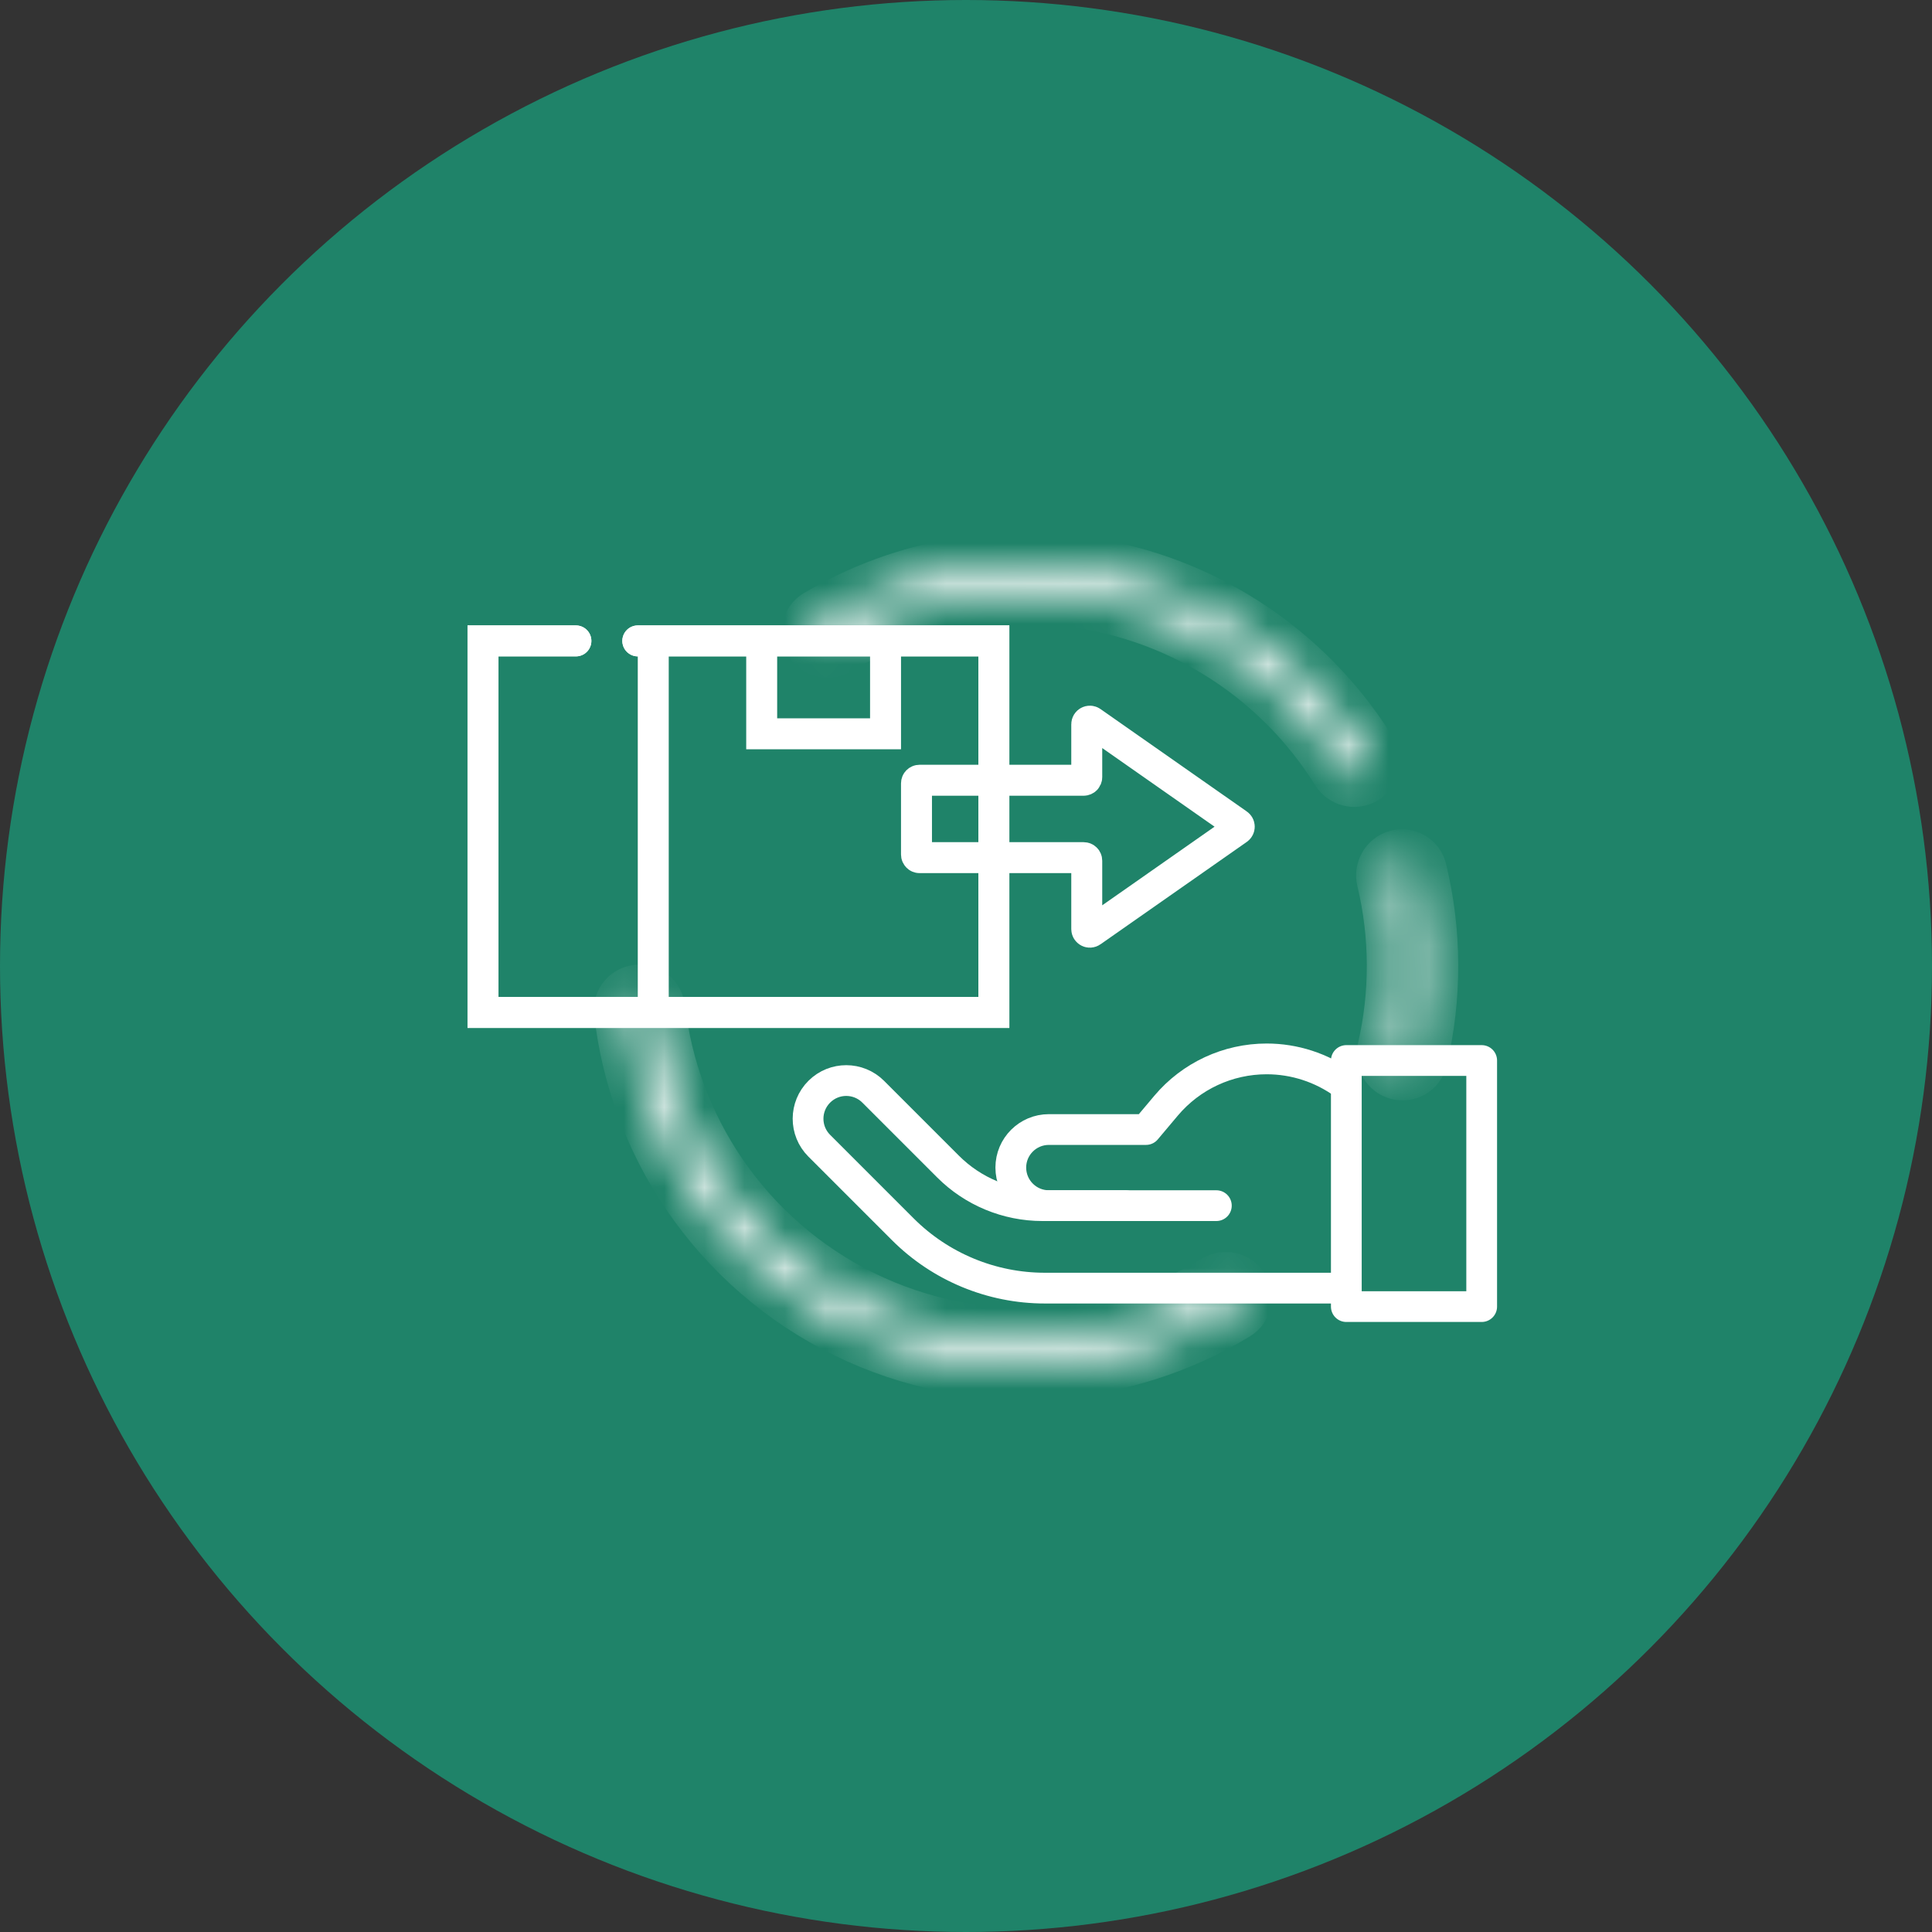 <svg width="48" height="48" viewBox="0 0 48 48" fill="none" xmlns="http://www.w3.org/2000/svg">
<rect x="0" y="0" width="48" height="48" fill="#333333" stroke="none"/>
<circle cx="24" cy="24" r="24" fill="#1F8369"/>
<mask id="path-2-inside-1_593_26836" fill="white">
<path d="M34.733 21.386C34.928 21.331 35.131 21.444 35.179 21.641C35.55 23.171 35.555 24.767 35.193 26.299C35.147 26.496 34.944 26.61 34.749 26.557C34.553 26.503 34.439 26.301 34.485 26.104C34.812 24.701 34.808 23.241 34.472 21.84C34.425 21.643 34.538 21.441 34.733 21.386Z"/>
</mask>
<path d="M34.733 21.386C34.928 21.331 35.131 21.444 35.179 21.641C35.55 23.171 35.555 24.767 35.193 26.299C35.147 26.496 34.944 26.61 34.749 26.557C34.553 26.503 34.439 26.301 34.485 26.104C34.812 24.701 34.808 23.241 34.472 21.84C34.425 21.643 34.538 21.441 34.733 21.386Z" stroke="white" stroke-width="1.538" mask="url(#path-2-inside-1_593_26836)"/>
<mask id="path-3-inside-2_593_26836" fill="white">
<path d="M30.766 32.041C30.878 32.21 30.831 32.438 30.658 32.543C29.279 33.383 27.714 33.876 26.099 33.98C24.362 34.091 22.625 33.746 21.062 32.98C19.498 32.214 18.162 31.053 17.184 29.613C16.276 28.273 15.707 26.734 15.525 25.13C15.502 24.928 15.654 24.752 15.856 24.736C16.058 24.721 16.234 24.872 16.257 25.074C16.429 26.551 16.955 27.967 17.792 29.201C18.697 30.536 19.936 31.612 21.384 32.322C22.833 33.031 24.442 33.35 26.052 33.247C27.54 33.152 28.981 32.7 30.254 31.93C30.427 31.826 30.655 31.872 30.766 32.041Z"/>
</mask>
<path d="M30.766 32.041C30.878 32.21 30.831 32.438 30.658 32.543C29.279 33.383 27.714 33.876 26.099 33.98C24.362 34.091 22.625 33.746 21.062 32.98C19.498 32.214 18.162 31.053 17.184 29.613C16.276 28.273 15.707 26.734 15.525 25.13C15.502 24.928 15.654 24.752 15.856 24.736C16.058 24.721 16.234 24.872 16.257 25.074C16.429 26.551 16.955 27.967 17.792 29.201C18.697 30.536 19.936 31.612 21.384 32.322C22.833 33.031 24.442 33.35 26.052 33.247C27.54 33.152 28.981 32.7 30.254 31.93C30.427 31.826 30.655 31.872 30.766 32.041Z" stroke="white" stroke-width="1.538" mask="url(#path-3-inside-2_593_26836)"/>
<mask id="path-4-inside-3_593_26836" fill="white">
<path d="M20.247 15.9C20.137 15.73 20.186 15.502 20.36 15.399C21.422 14.769 22.592 14.341 23.811 14.137C25.151 13.913 26.523 13.964 27.842 14.288C29.162 14.611 30.402 15.2 31.486 16.019C32.473 16.764 33.312 17.684 33.962 18.734C34.069 18.906 34.007 19.13 33.831 19.23C33.654 19.331 33.431 19.269 33.324 19.097C32.724 18.134 31.951 17.289 31.044 16.604C30.039 15.846 28.89 15.3 27.668 15C26.445 14.7 25.174 14.653 23.932 14.861C22.811 15.048 21.735 15.44 20.758 16.016C20.583 16.119 20.357 16.07 20.247 15.9Z"/>
</mask>
<path d="M20.247 15.9C20.137 15.73 20.186 15.502 20.36 15.399C21.422 14.769 22.592 14.341 23.811 14.137C25.151 13.913 26.523 13.964 27.842 14.288C29.162 14.611 30.402 15.2 31.486 16.019C32.473 16.764 33.312 17.684 33.962 18.734C34.069 18.906 34.007 19.13 33.831 19.23C33.654 19.331 33.431 19.269 33.324 19.097C32.724 18.134 31.951 17.289 31.044 16.604C30.039 15.846 28.89 15.3 27.668 15C26.445 14.7 25.174 14.653 23.932 14.861C22.811 15.048 21.735 15.44 20.758 16.016C20.583 16.119 20.357 16.07 20.247 15.9Z" stroke="white" stroke-width="1.538" mask="url(#path-4-inside-3_593_26836)"/>
<path d="M33.445 32.003H25.96C24.636 32.003 23.366 31.477 22.43 30.541L20.354 28.465C19.982 28.093 19.984 27.491 20.357 27.121C20.728 26.753 21.326 26.755 21.695 27.124L23.553 28.982C24.175 29.605 25.02 29.954 25.9 29.954H27.964" stroke="white" stroke-width="0.764" stroke-miterlimit="10" stroke-linecap="round" stroke-linejoin="round"/>
<path d="M30.22 29.954H26.059C25.537 29.954 25.113 29.531 25.113 29.008C25.113 28.486 25.537 28.063 26.059 28.063H28.472L28.971 27.47C29.592 26.733 30.506 26.308 31.47 26.308C32.16 26.308 32.831 26.526 33.39 26.931L33.445 26.971" stroke="white" stroke-width="0.764" stroke-miterlimit="10" stroke-linecap="round" stroke-linejoin="round"/>
<path d="M36.812 32.462H33.449V26.348H36.812V32.462Z" stroke="white" stroke-width="0.764" stroke-miterlimit="10" stroke-linecap="round" stroke-linejoin="round"/>
<path d="M14.308 15.923H12V25.154H24.692V15.923H15.846" stroke="white" stroke-width="0.769" stroke-linecap="round"/>
<path d="M14.308 15.923H12V25.154H24.692V15.923H15.846" stroke="white" stroke-width="0.769" stroke-linecap="round"/>
<path d="M18.924 15.923V18.231H22.001V15.923" stroke="white" stroke-width="0.769"/>
<path d="M16.23 15.923V25.154" stroke="white" stroke-width="0.769"/>
<path d="M22.77 21.231V19.462C22.77 19.419 22.804 19.385 22.846 19.385H26.923C26.966 19.385 27 19.35 27 19.308V17.994C27 17.932 27.07 17.895 27.121 17.931L30.756 20.476C30.8 20.506 30.8 20.571 30.756 20.602L27.121 23.146C27.07 23.182 27 23.145 27 23.083V21.385C27 21.342 26.966 21.308 26.923 21.308H22.846C22.804 21.308 22.77 21.273 22.77 21.231Z" stroke="white" stroke-width="0.769"/>
</svg>
